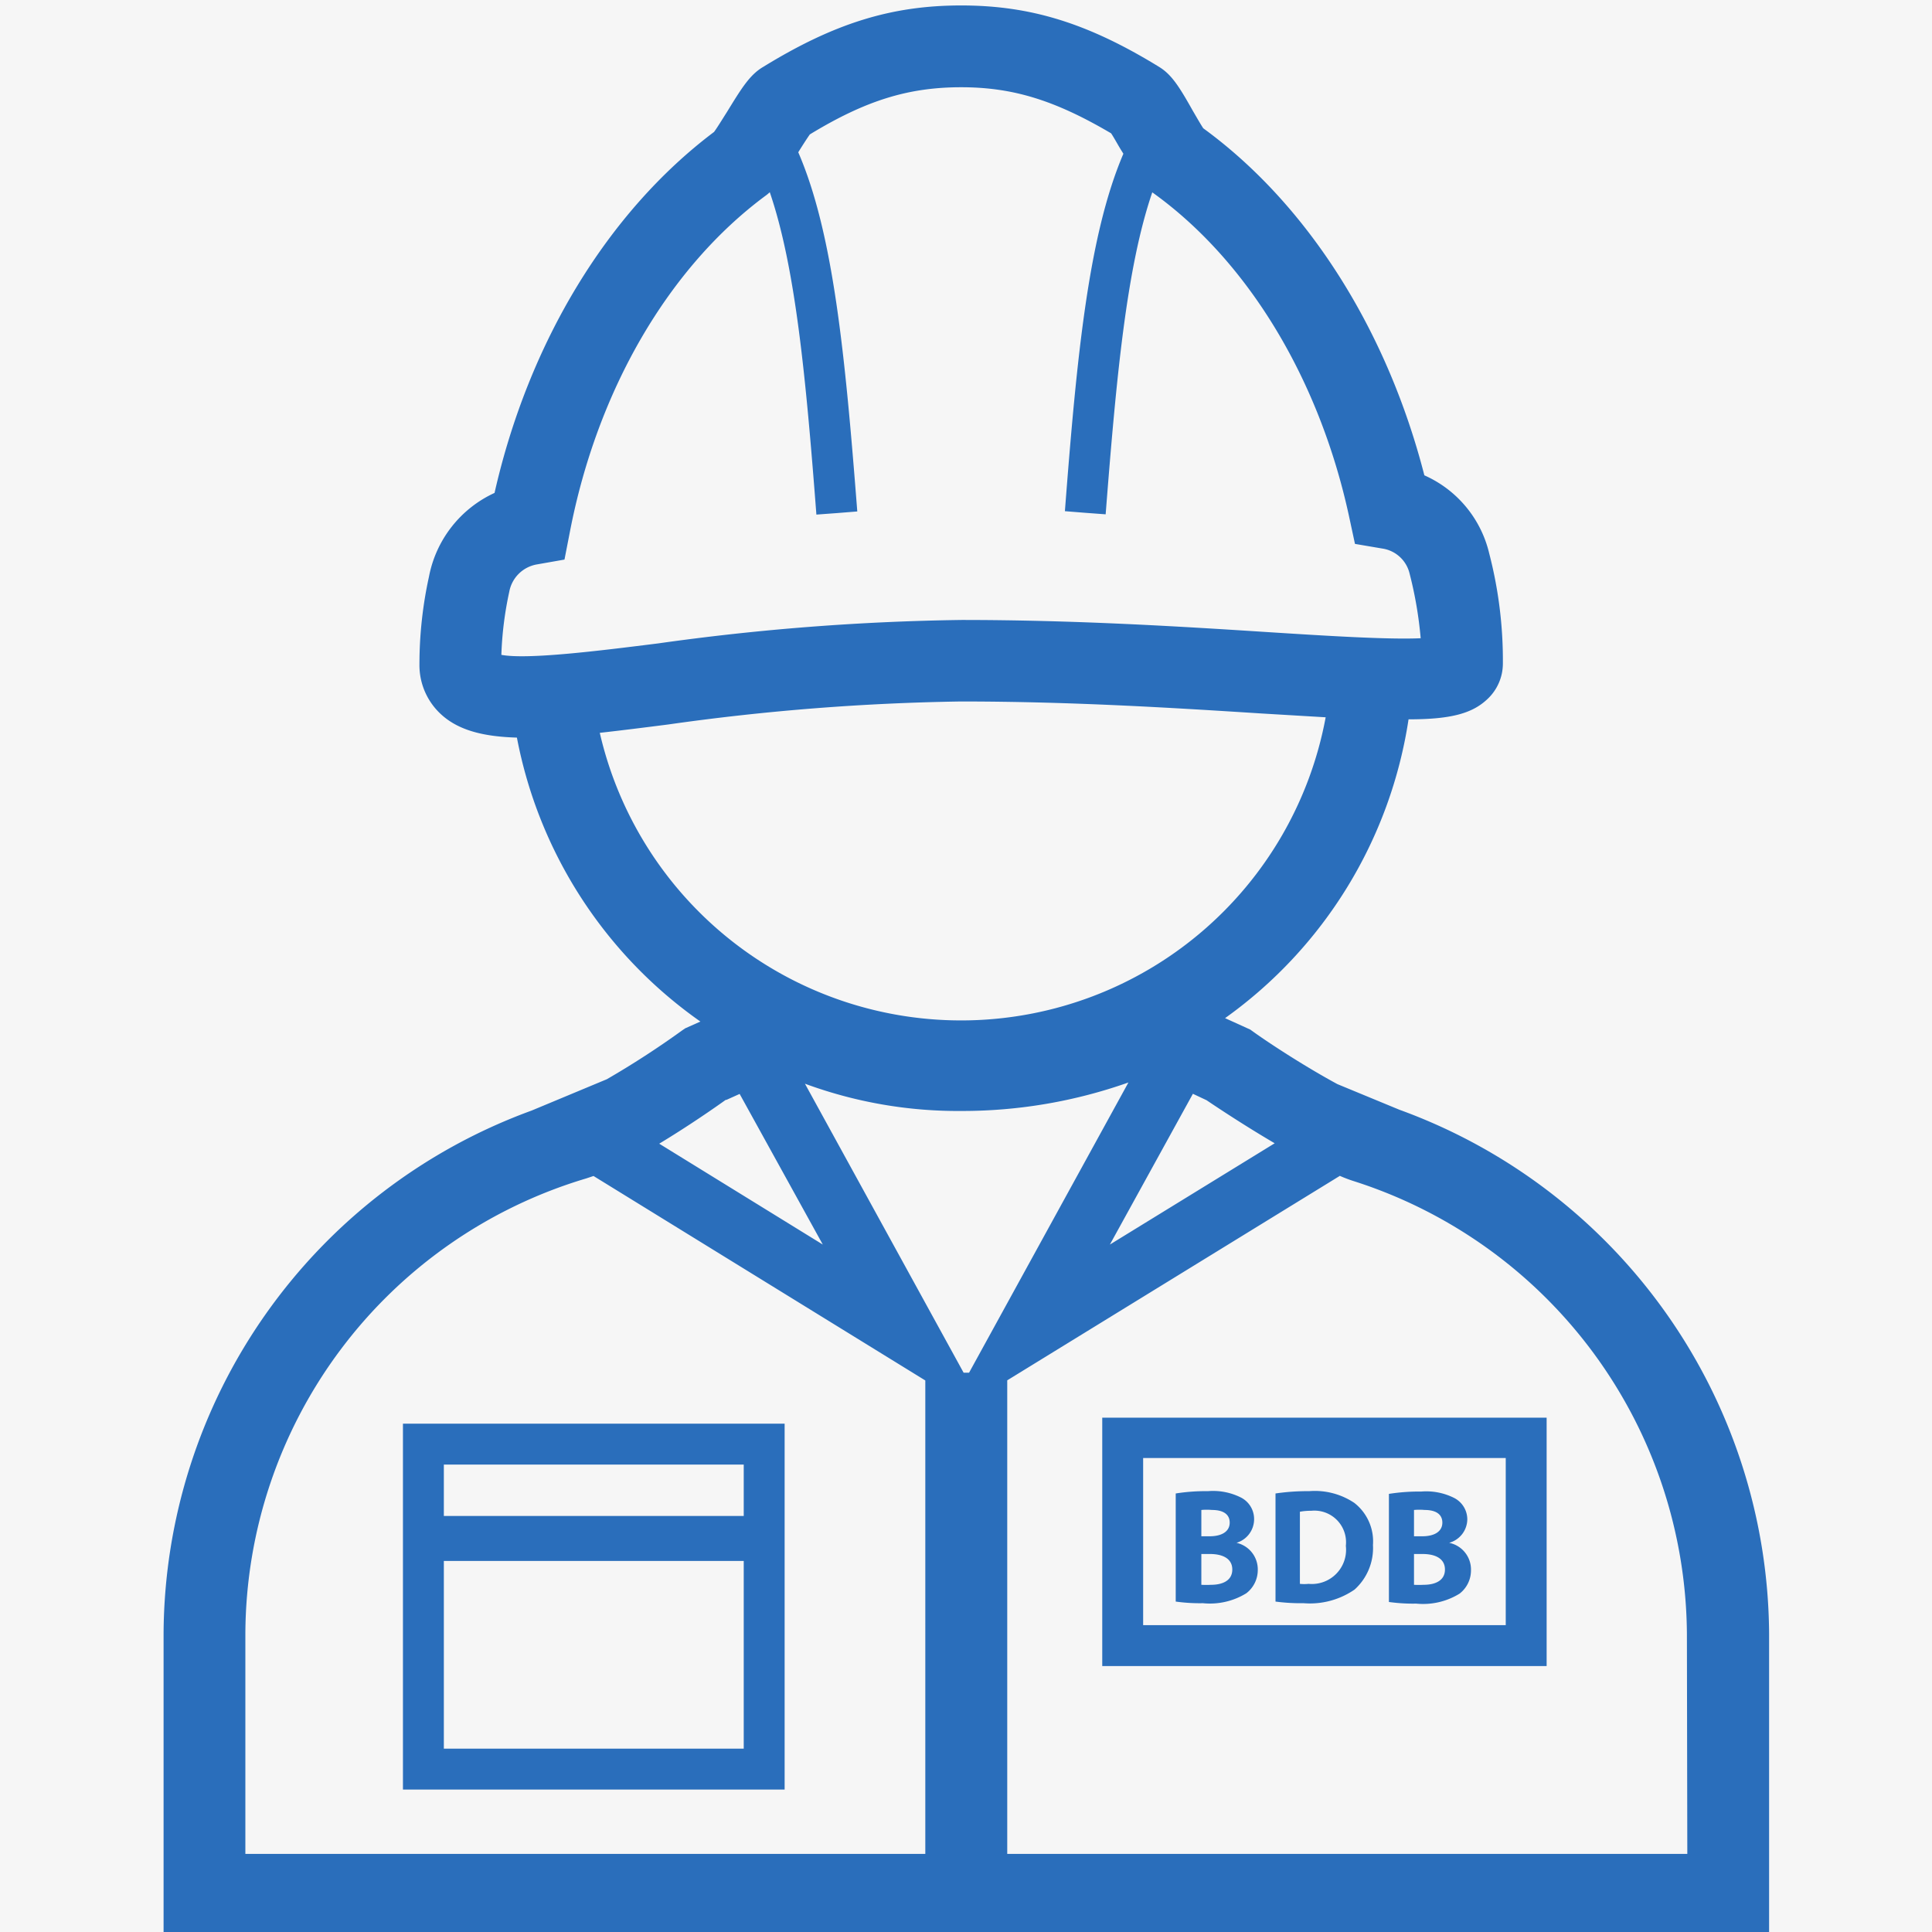 <svg xmlns="http://www.w3.org/2000/svg" viewBox="0 0 141.73 141.73"><defs><style>.a{fill:#f6f6f6;}.b{fill:#2a6ebb;}</style></defs><rect class="a" x="-20.03" y="-16.06" width="854.06" height="366.4"/><path class="b" d="M102.66,81.41l-4.55-1.88c-2.44-1.32-5.19-3.12-6.39-4l-1.85-.84a33,33,0,0,0,13.46-21.92c3.14,0,4.67-.44,5.77-1.47a3.57,3.57,0,0,0,1.15-2.62,31.2,31.2,0,0,0-1-8.07,8.37,8.37,0,0,0-4.76-5.74C101.76,24.23,95.94,15,88.27,9.41c-.2-.3-.53-.88-.77-1.29-1-1.78-1.56-2.66-2.48-3.22C79.82,1.71,75.62.4,70.51.4S61.19,1.71,56,4.9c-1,.58-1.61,1.59-2.68,3.33-.3.47-.72,1.16-.94,1.45-7.8,5.87-13.6,15.44-16.1,26.48a8.52,8.52,0,0,0-4.81,6.14,30,30,0,0,0-.7,6.43,4.89,4.89,0,0,0,1.65,3.73c1.27,1.13,3.08,1.58,5.5,1.65A33,33,0,0,0,51.38,74.94l-1.12.5-.26.18a65.1,65.1,0,0,1-5.48,3.55L39,81.47a41.06,41.06,0,0,0-27,38.35V142H129.78V119.82A41.17,41.17,0,0,0,102.66,81.41ZM71.09,100.7h-.4L59.05,79.5a32.48,32.48,0,0,0,11.49,2,36.58,36.58,0,0,0,12.24-2.09Zm-17.83-20,1-.45L60.36,91.3l-12-7.4C50.53,82.59,52.51,81.21,53.26,80.67Zm34.25-.46,1,.47c.74.5,2.75,1.84,5,3.16L81.42,91.3ZM37.36,43.41a2.49,2.49,0,0,1,2-2l2.05-.36.39-2c2-10.4,7.22-19.39,14.33-24.67a3,3,0,0,0,.34-.28c1.88,5.5,2.64,13.47,3.42,23.65l1.5-.11h0l1.5-.12c-.9-11.58-1.76-20.41-4.33-26.35.28-.45.63-1,.85-1.31C63.5,7.37,66.64,6.4,70.51,6.4s6.95,1,11,3.38c.23.34.58,1,.81,1.35l.09.15C79.87,17.22,79,26,78.12,37.5l1.5.12h0l1.49.11c.79-10.16,1.54-18.12,3.42-23.62,7,5,12.26,13.7,14.44,23.79l.43,2,2,.34a2.42,2.42,0,0,1,2,1.81,29.12,29.12,0,0,1,.82,4.77c-2.37.11-7-.18-11.23-.45-6.23-.4-14-.89-22.44-.89A175.71,175.71,0,0,0,48.28,47.2c-4.31.54-9.57,1.2-11.5.84A25.58,25.58,0,0,1,37.36,43.41ZM44,53.76c1.53-.17,3.2-.38,5-.61a170.47,170.47,0,0,1,21.48-1.69c8.27,0,15.92.49,22.06.88l4.71.28A27.2,27.2,0,0,1,44,53.76ZM18,119.82A35,35,0,0,1,43,86.45l.54-.18,24.34,15V136H18ZM123.78,136H73.89V101.26l24.4-15a10,10,0,0,0,1,.38,35.11,35.11,0,0,1,24.46,33.2Z"/><path class="b" d="M80.86,122.22h32.6V104H80.86Zm3-15.26h26.6v12.26H83.86Z"/><path class="b" d="M90.71,113.18v0A1.81,1.81,0,0,0,92,111.43a1.77,1.77,0,0,0-1-1.59,4.55,4.55,0,0,0-2.39-.45,14.06,14.06,0,0,0-2.36.17v7.93a12.76,12.76,0,0,0,2,.12,5.09,5.09,0,0,0,3.18-.73,2.15,2.15,0,0,0,.84-1.71A2,2,0,0,0,90.71,113.18Zm-2.58-2.41a4.35,4.35,0,0,1,.78,0c.83,0,1.3.32,1.3.93s-.52,1-1.48,1h-.6Zm.71,5.49a7,7,0,0,1-.71,0V114h.63c.91,0,1.64.32,1.64,1.14S89.67,116.26,88.84,116.26Z"/><path class="b" d="M99.35,110.25a5.2,5.2,0,0,0-3.31-.86,16,16,0,0,0-2.47.17v7.93a14.16,14.16,0,0,0,2.07.12,5.77,5.77,0,0,0,3.73-1,4.1,4.1,0,0,0,1.35-3.27A3.58,3.58,0,0,0,99.35,110.25ZM96,116.19a3.08,3.08,0,0,1-.64,0v-5.29a4.33,4.33,0,0,1,.83-.07,2.32,2.32,0,0,1,2.54,2.57A2.51,2.51,0,0,1,96,116.19Z"/><path class="b" d="M106.31,113.18v0a1.81,1.81,0,0,0,1.33-1.72,1.77,1.77,0,0,0-1-1.59,4.55,4.55,0,0,0-2.39-.45,14.06,14.06,0,0,0-2.36.17v7.93a12.76,12.76,0,0,0,2,.12,5.09,5.09,0,0,0,3.18-.73,2.15,2.15,0,0,0,.84-1.71A2,2,0,0,0,106.31,113.18Zm-2.58-2.41a4.35,4.35,0,0,1,.78,0c.83,0,1.3.32,1.3.93s-.52,1-1.48,1h-.6Zm.71,5.49a7,7,0,0,1-.71,0V114h.63c.91,0,1.64.32,1.64,1.14S105.27,116.26,104.44,116.26Z"/><path class="b" d="M29.56,104.44v26.84h28V104.44Zm25,23.84h-22V114.51h22Zm-22-20.84h22v3.77h-22Z"/></svg>